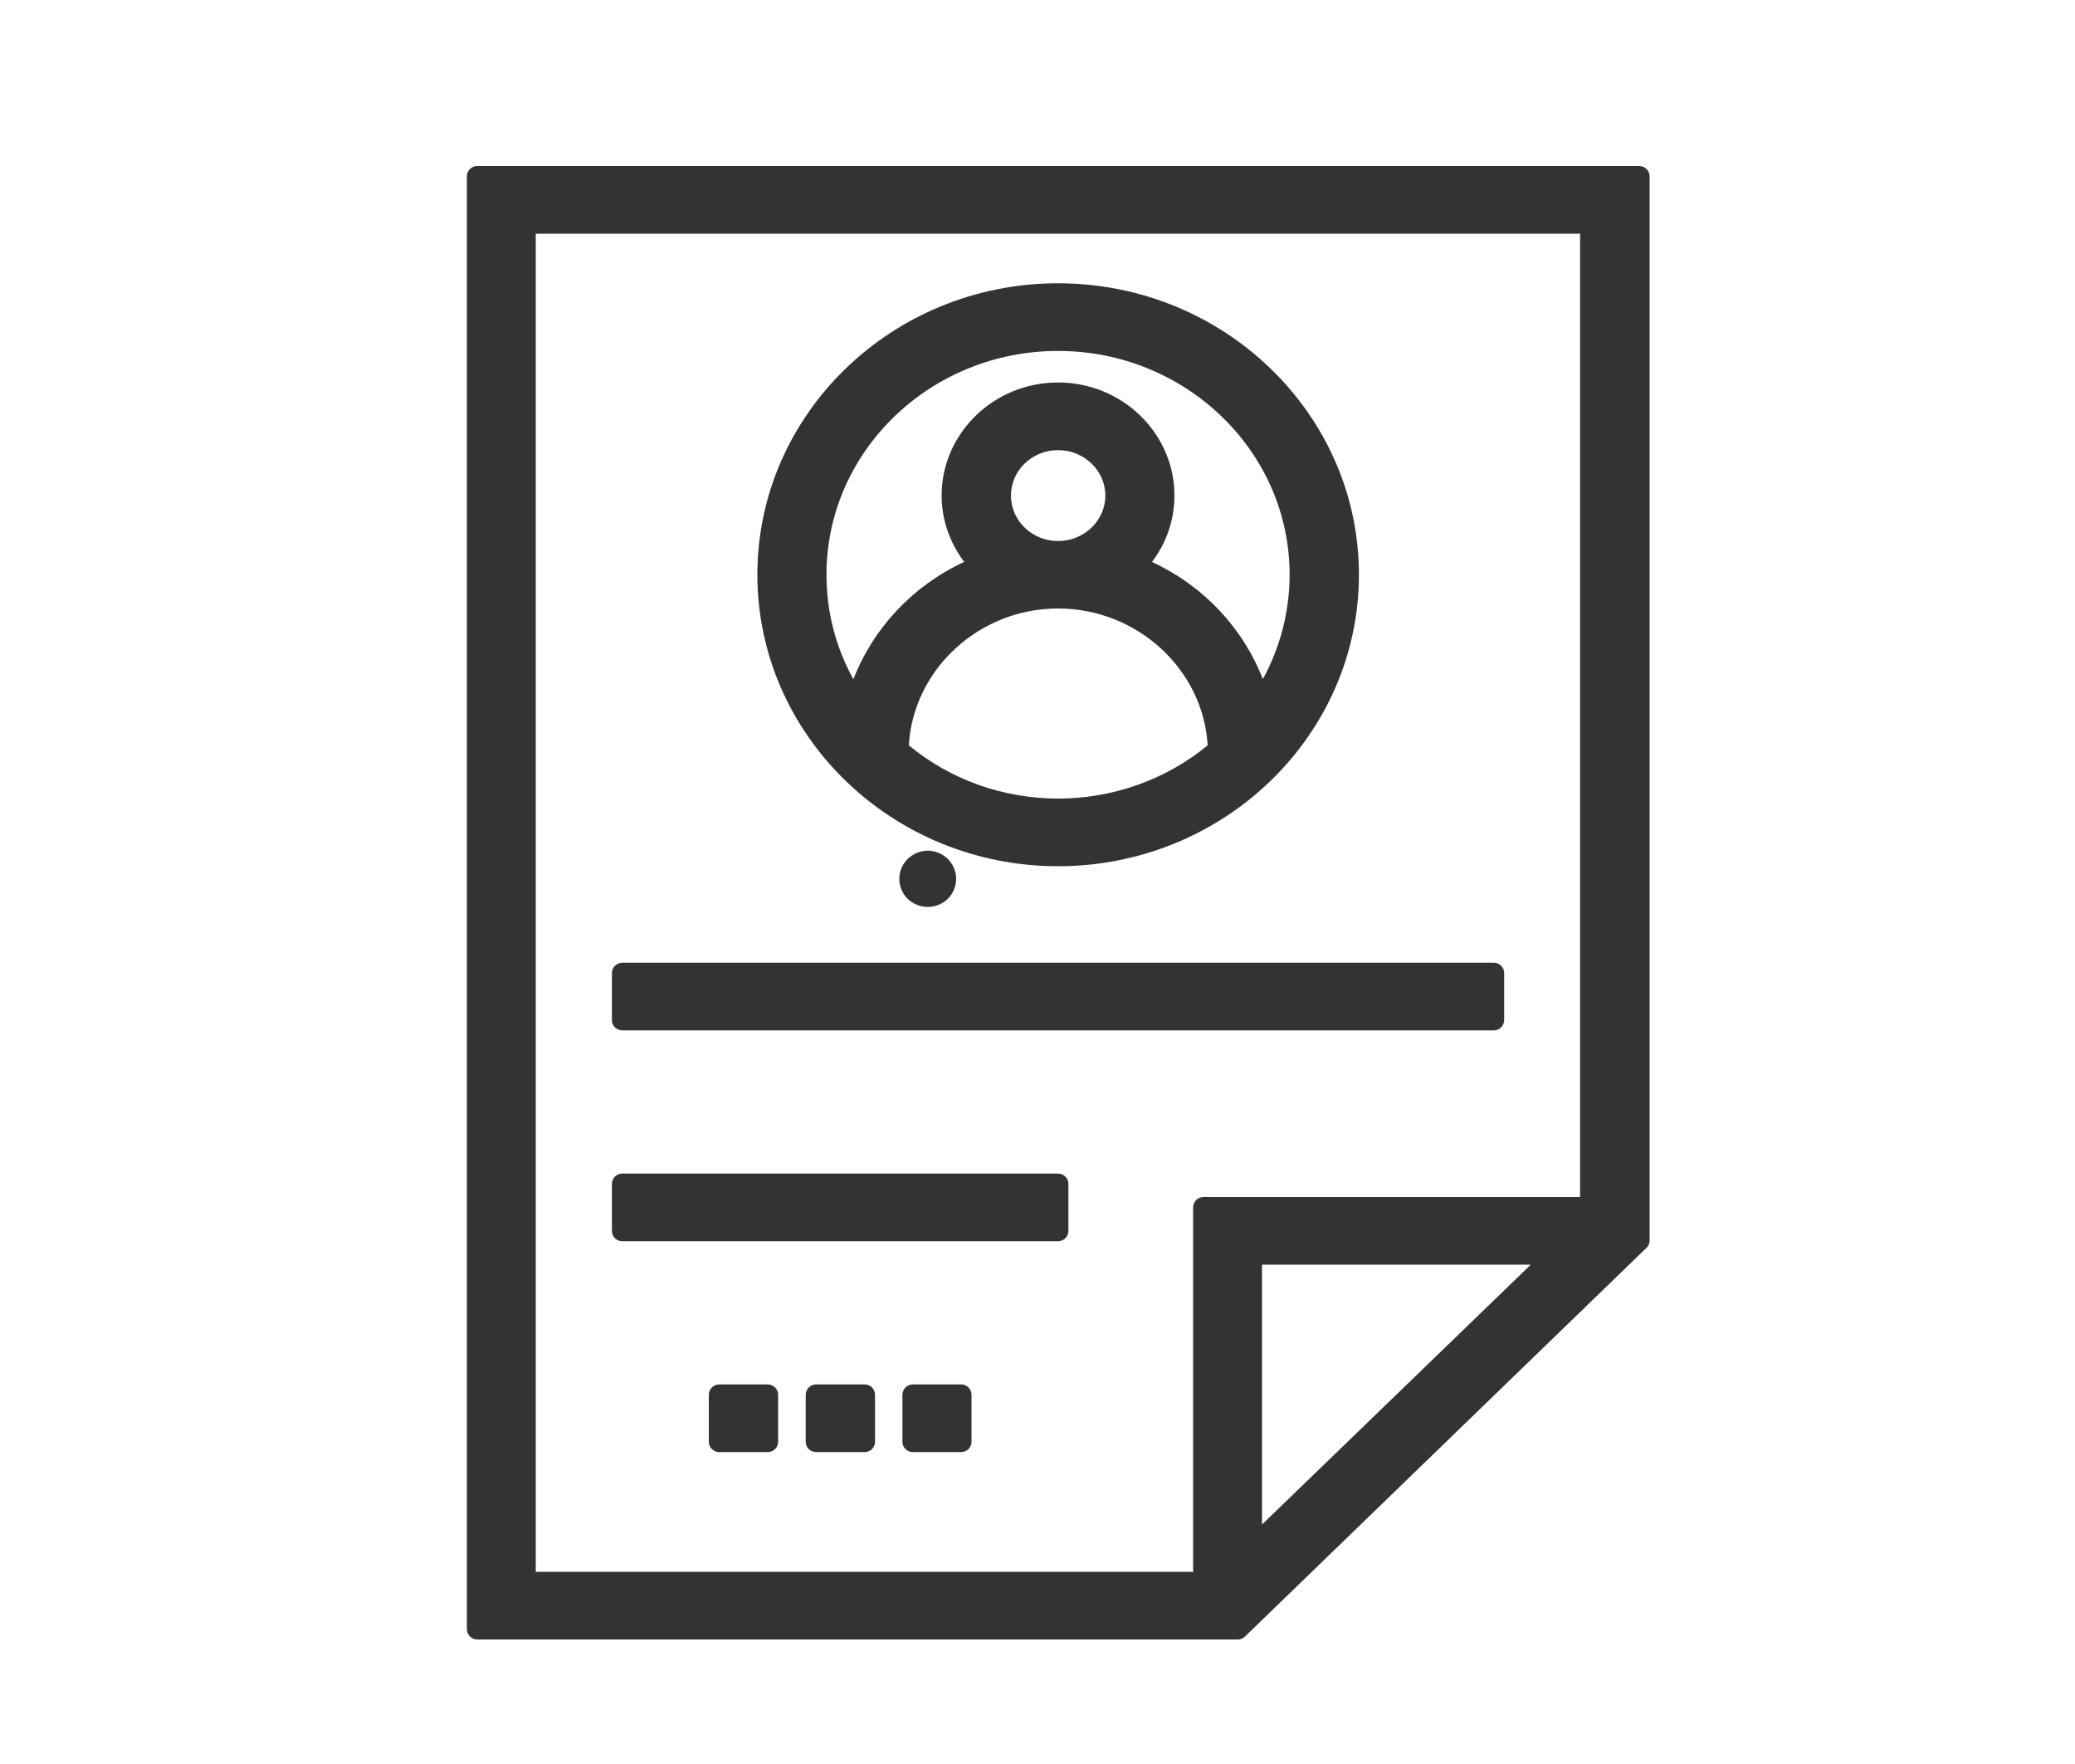 <?xml version="1.0" encoding="utf-8"?>
<!-- Generator: Adobe Illustrator 16.0.0, SVG Export Plug-In . SVG Version: 6.00 Build 0)  -->
<!DOCTYPE svg PUBLIC "-//W3C//DTD SVG 1.1//EN" "http://www.w3.org/Graphics/SVG/1.1/DTD/svg11.dtd">
<svg version="1.1" id="圖層_1" xmlns="http://www.w3.org/2000/svg" xmlns:xlink="http://www.w3.org/1999/xlink" x="0px" y="0px"
	 width="100px" height="85px" viewBox="0 0 100 85" enable-background="new 0 0 100 85" xml:space="preserve">
<g>
	<path fill="#333333" d="M43.74,41.39c-0.25,0.25-0.4,0.6-0.4,0.96s0.15,0.71,0.4,0.96c0.26,0.25,0.61,0.39,0.97,0.39
		s0.71-0.14,0.97-0.39c0.25-0.25,0.4-0.601,0.4-0.96s-0.15-0.71-0.4-0.96c-0.26-0.25-0.61-0.4-0.97-0.4S44,41.14,43.74,41.39z"/>
	<path fill="#333333" d="M72.49,49.15v-2.26c0-0.276-0.224-0.5-0.5-0.5h-42c-0.276,0-0.5,0.224-0.5,0.5v2.26
		c0,0.276,0.224,0.5,0.5,0.5h42C72.267,49.65,72.49,49.427,72.49,49.15z"/>
	<path fill="#333333" d="M79,8H23c-0.276,0-0.5,0.224-0.5,0.5v70c0,0.276,0.224,0.5,0.5,0.5h36.65c0.13,0,0.255-0.051,0.348-0.141
		l19.35-18.73c0.098-0.095,0.152-0.224,0.152-0.359V8.5C79.5,8.224,79.276,8,79,8z M73.773,60.939L60.82,73.462V60.939H73.773z
		 M57.5,58.18V75.74H25.82V11.26H76.15v46.42H58C57.724,57.68,57.5,57.903,57.5,58.18z"/>
	<path fill="#333333" d="M50.99,56.55h-21c-0.276,0-0.5,0.224-0.5,0.5v2.261c0,0.276,0.224,0.5,0.5,0.5h21
		c0.276,0,0.5-0.224,0.5-0.5V57.05C51.49,56.773,51.267,56.55,50.99,56.55z"/>
	<path fill="#333333" d="M46.32,66.71h-2.33c-0.276,0-0.5,0.224-0.5,0.5v2.261c0,0.276,0.224,0.5,0.5,0.5h2.33
		c0.276,0,0.5-0.224,0.5-0.5V67.21C46.82,66.934,46.596,66.71,46.32,66.71z"/>
	<path fill="#333333" d="M50.99,41.74c7.995,0,14.5-6.303,14.5-14.05c0-7.742-6.505-14.04-14.5-14.04
		c-7.99,0-14.49,6.298-14.49,14.04C36.5,35.438,43,41.74,50.99,41.74z M50.99,16.91c6.153,0,11.16,4.836,11.16,10.78
		c0,1.764-0.443,3.485-1.29,5.035c-0.959-2.473-2.879-4.509-5.343-5.647c0.702-0.924,1.082-2.036,1.082-3.198
		c0-3.005-2.517-5.45-5.609-5.45c-3.094,0-5.61,2.445-5.61,5.45c0,1.146,0.382,2.258,1.087,3.196
		c-2.463,1.141-4.383,3.18-5.34,5.656c-0.852-1.541-1.297-3.264-1.297-5.042C39.83,21.746,44.836,16.91,50.99,16.91z M50.99,21.69
		c1.257,0,2.279,0.982,2.279,2.19s-1.022,2.19-2.279,2.19c-1.251,0-2.27-0.982-2.27-2.19S49.739,21.69,50.99,21.69z M50.99,29.32
		c3.815,0,7,2.938,7.21,6.595c-2.013,1.656-4.563,2.565-7.21,2.565c-2.644,0-5.188-0.909-7.191-2.564
		C44.009,32.258,47.185,29.32,50.99,29.32z"/>
	<path fill="#333333" d="M41.67,66.71h-2.34c-0.276,0-0.5,0.224-0.5,0.5v2.261c0,0.276,0.224,0.5,0.5,0.5h2.34
		c0.276,0,0.5-0.224,0.5-0.5V67.21C42.17,66.934,41.946,66.71,41.67,66.71z"/>
	<path fill="#333333" d="M37,66.71h-2.34c-0.276,0-0.5,0.224-0.5,0.5v2.261c0,0.276,0.224,0.5,0.5,0.5H37c0.276,0,0.5-0.224,0.5-0.5
		V67.21C37.5,66.934,37.276,66.71,37,66.71z"/>
</g>
</svg>
